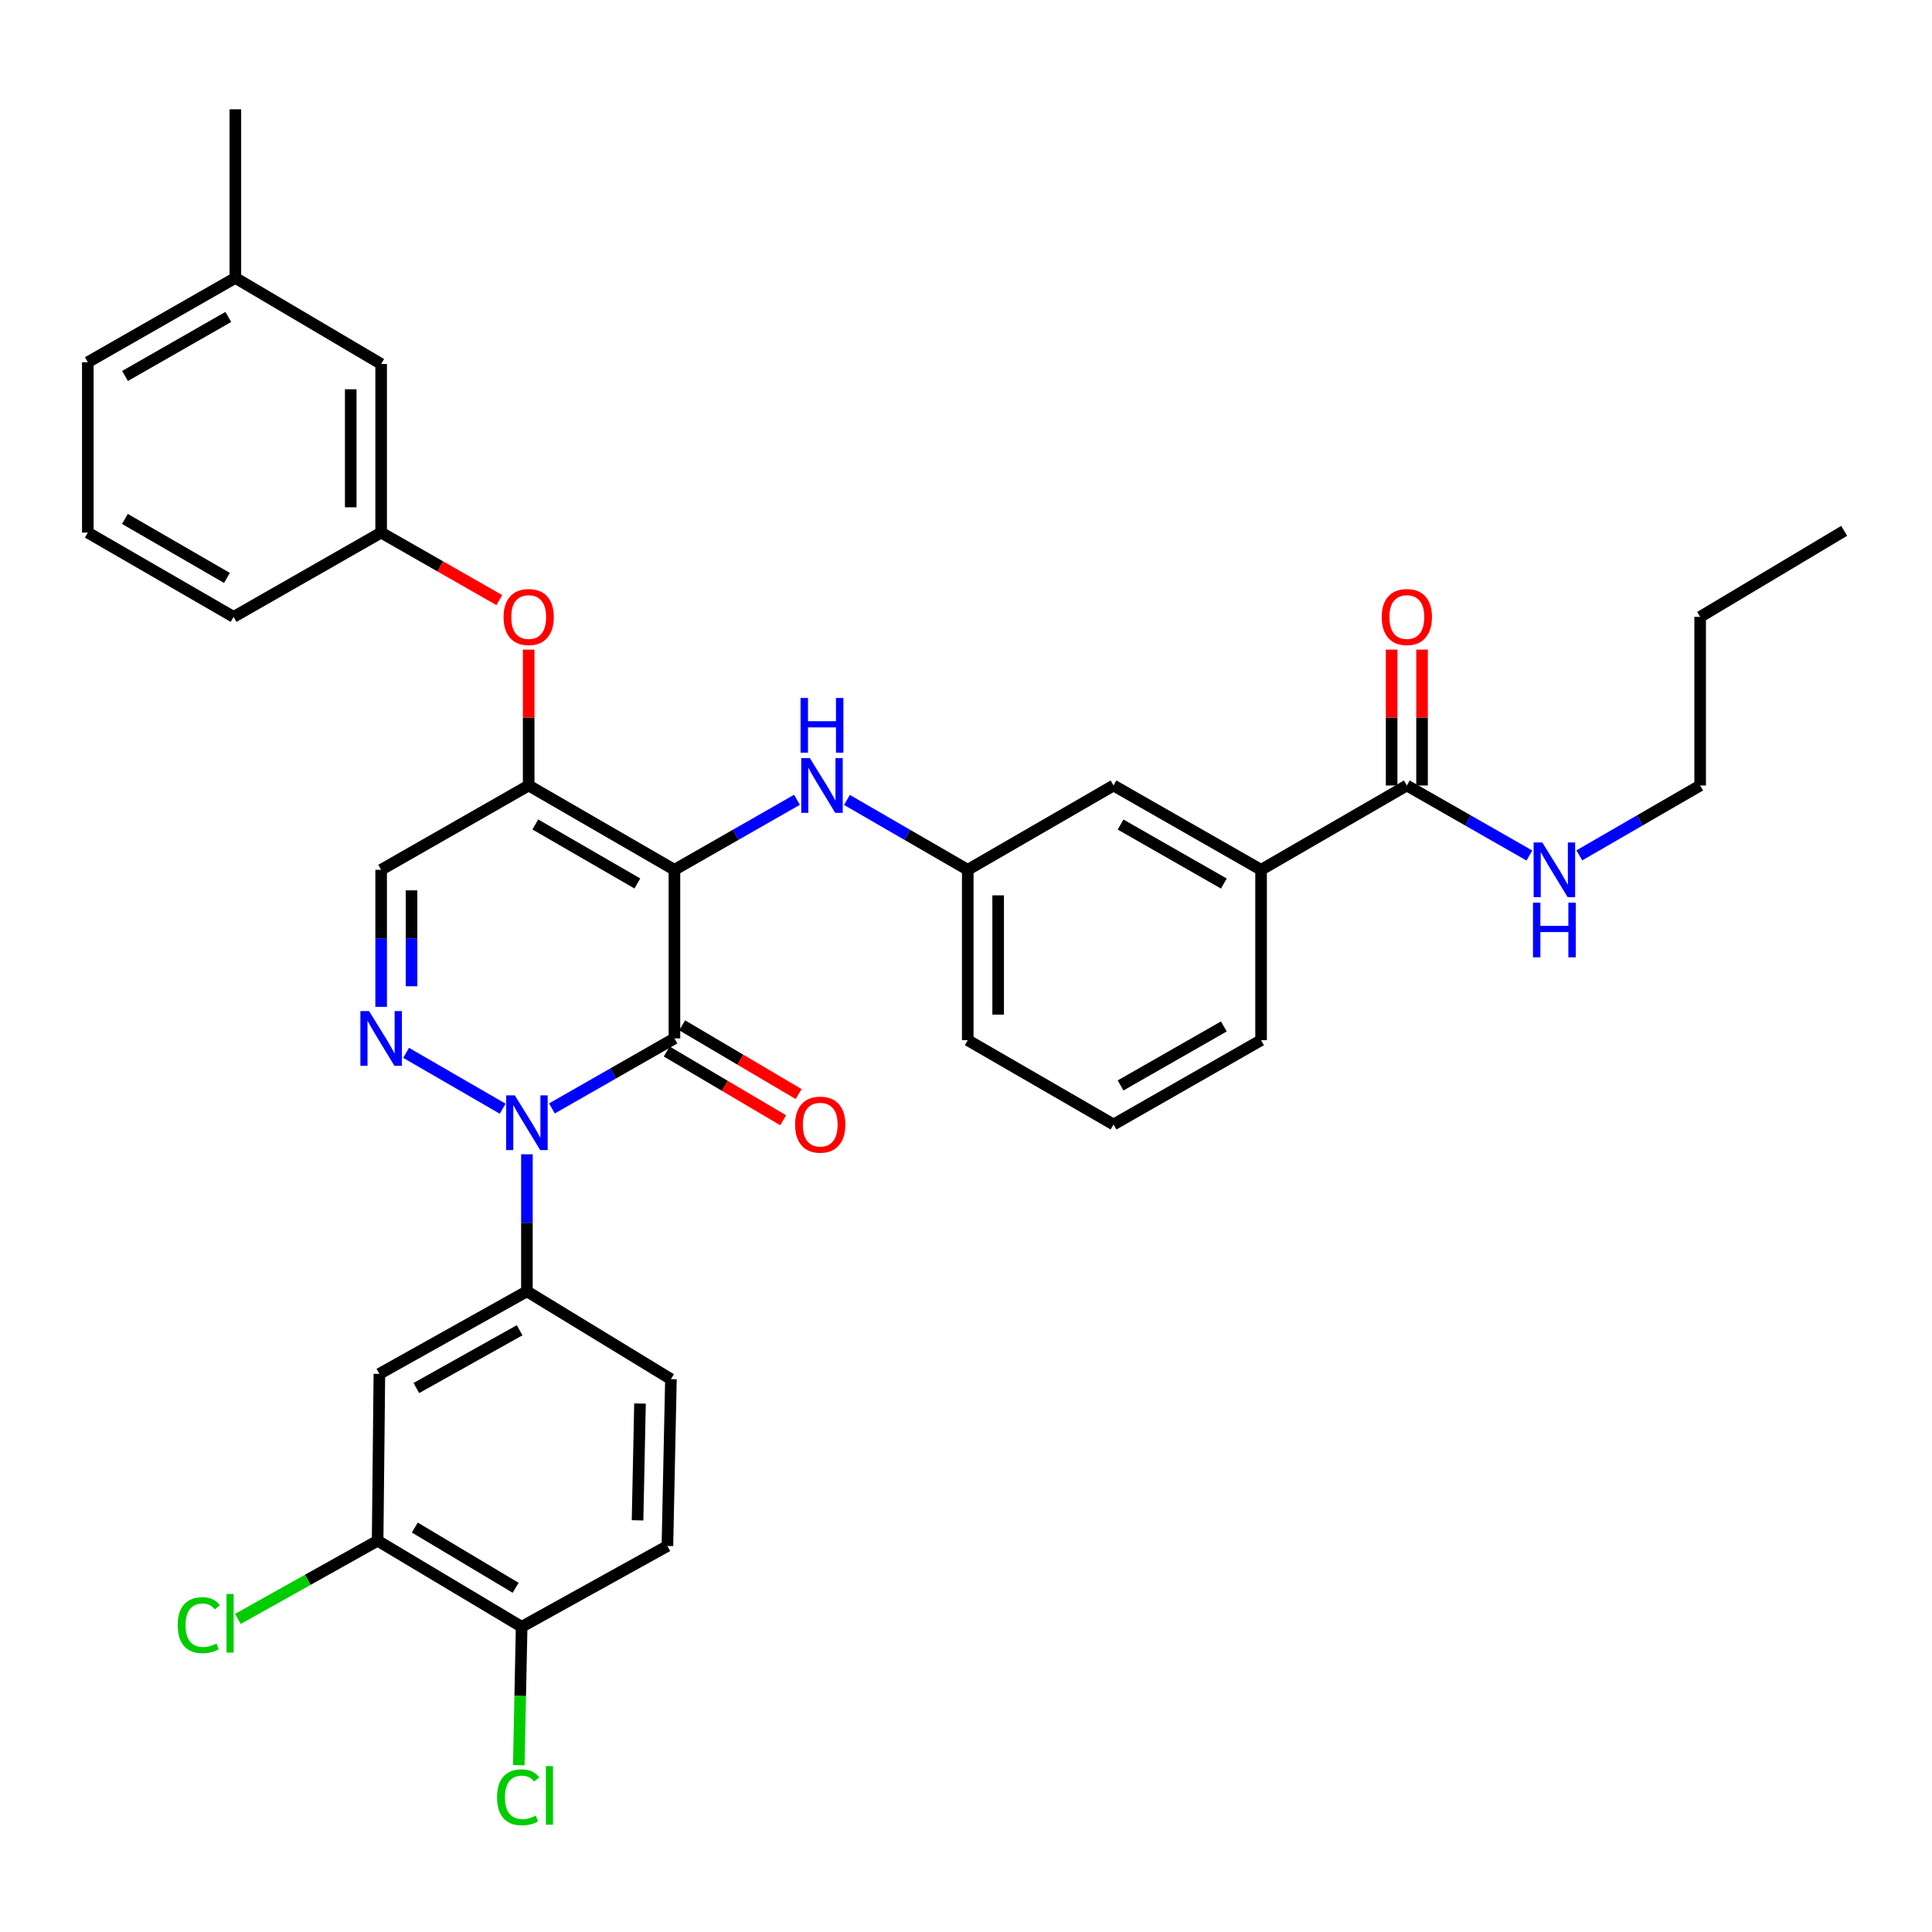 <?xml version='1.0' encoding='iso-8859-1'?>
<svg version='1.1' baseProfile='full'
              xmlns='http://www.w3.org/2000/svg'
                      xmlns:rdkit='http://www.rdkit.org/xml'
                      xmlns:xlink='http://www.w3.org/1999/xlink'
                  xml:space='preserve'
width='1000px' height='1000px' viewBox='0 0 1000 1000'>
<!-- END OF HEADER -->
<rect style='opacity:1.0;fill:#FFFFFF;stroke:none' width='1000' height='1000' x='0' y='0'> </rect>
<path class='bond-0' d='M 879.999,406.571 L 848.73,424.654' style='fill:none;fill-rule:evenodd;stroke:#000000;stroke-width:6px;stroke-linecap:butt;stroke-linejoin:miter;stroke-opacity:1' />
<path class='bond-0' d='M 848.73,424.654 L 817.462,442.737' style='fill:none;fill-rule:evenodd;stroke:#0000FF;stroke-width:6px;stroke-linecap:butt;stroke-linejoin:miter;stroke-opacity:1' />
<path class='bond-1' d='M 879.999,406.571 L 879.999,319.297' style='fill:none;fill-rule:evenodd;stroke:#000000;stroke-width:6px;stroke-linecap:butt;stroke-linejoin:miter;stroke-opacity:1' />
<path class='bond-2' d='M 728.177,406.571 L 759.891,424.693' style='fill:none;fill-rule:evenodd;stroke:#000000;stroke-width:6px;stroke-linecap:butt;stroke-linejoin:miter;stroke-opacity:1' />
<path class='bond-2' d='M 759.891,424.693 L 791.604,442.815' style='fill:none;fill-rule:evenodd;stroke:#0000FF;stroke-width:6px;stroke-linecap:butt;stroke-linejoin:miter;stroke-opacity:1' />
<path class='bond-3' d='M 736.045,406.571 L 736.045,371.405' style='fill:none;fill-rule:evenodd;stroke:#000000;stroke-width:6px;stroke-linecap:butt;stroke-linejoin:miter;stroke-opacity:1' />
<path class='bond-3' d='M 736.045,371.405 L 736.045,336.239' style='fill:none;fill-rule:evenodd;stroke:#FF0000;stroke-width:6px;stroke-linecap:butt;stroke-linejoin:miter;stroke-opacity:1' />
<path class='bond-3' d='M 720.31,406.571 L 720.31,371.405' style='fill:none;fill-rule:evenodd;stroke:#000000;stroke-width:6px;stroke-linecap:butt;stroke-linejoin:miter;stroke-opacity:1' />
<path class='bond-3' d='M 720.31,371.405 L 720.31,336.239' style='fill:none;fill-rule:evenodd;stroke:#FF0000;stroke-width:6px;stroke-linecap:butt;stroke-linejoin:miter;stroke-opacity:1' />
<path class='bond-4' d='M 728.177,406.571 L 652.73,450.208' style='fill:none;fill-rule:evenodd;stroke:#000000;stroke-width:6px;stroke-linecap:butt;stroke-linejoin:miter;stroke-opacity:1' />
<path class='bond-5' d='M 879.999,319.297 L 954.545,274.759' style='fill:none;fill-rule:evenodd;stroke:#000000;stroke-width:6px;stroke-linecap:butt;stroke-linejoin:miter;stroke-opacity:1' />
<path class='bond-6' d='M 273.641,406.571 L 197.276,450.208' style='fill:none;fill-rule:evenodd;stroke:#000000;stroke-width:6px;stroke-linecap:butt;stroke-linejoin:miter;stroke-opacity:1' />
<path class='bond-7' d='M 273.641,406.571 L 349.088,450.208' style='fill:none;fill-rule:evenodd;stroke:#000000;stroke-width:6px;stroke-linecap:butt;stroke-linejoin:miter;stroke-opacity:1' />
<path class='bond-7' d='M 277.08,426.737 L 329.893,457.283' style='fill:none;fill-rule:evenodd;stroke:#000000;stroke-width:6px;stroke-linecap:butt;stroke-linejoin:miter;stroke-opacity:1' />
<path class='bond-8' d='M 273.641,406.571 L 273.641,371.405' style='fill:none;fill-rule:evenodd;stroke:#000000;stroke-width:6px;stroke-linecap:butt;stroke-linejoin:miter;stroke-opacity:1' />
<path class='bond-8' d='M 273.641,371.405 L 273.641,336.239' style='fill:none;fill-rule:evenodd;stroke:#FF0000;stroke-width:6px;stroke-linecap:butt;stroke-linejoin:miter;stroke-opacity:1' />
<path class='bond-9' d='M 197.276,450.208 L 197.276,485.675' style='fill:none;fill-rule:evenodd;stroke:#000000;stroke-width:6px;stroke-linecap:butt;stroke-linejoin:miter;stroke-opacity:1' />
<path class='bond-9' d='M 197.276,485.675 L 197.276,521.141' style='fill:none;fill-rule:evenodd;stroke:#0000FF;stroke-width:6px;stroke-linecap:butt;stroke-linejoin:miter;stroke-opacity:1' />
<path class='bond-9' d='M 213.01,460.848 L 213.01,485.675' style='fill:none;fill-rule:evenodd;stroke:#000000;stroke-width:6px;stroke-linecap:butt;stroke-linejoin:miter;stroke-opacity:1' />
<path class='bond-9' d='M 213.01,485.675 L 213.01,510.501' style='fill:none;fill-rule:evenodd;stroke:#0000FF;stroke-width:6px;stroke-linecap:butt;stroke-linejoin:miter;stroke-opacity:1' />
<path class='bond-10' d='M 210.195,544.954 L 260.186,573.864' style='fill:none;fill-rule:evenodd;stroke:#0000FF;stroke-width:6px;stroke-linecap:butt;stroke-linejoin:miter;stroke-opacity:1' />
<path class='bond-11' d='M 272.732,597.462 L 272.732,632.928' style='fill:none;fill-rule:evenodd;stroke:#0000FF;stroke-width:6px;stroke-linecap:butt;stroke-linejoin:miter;stroke-opacity:1' />
<path class='bond-11' d='M 272.732,632.928 L 272.732,668.394' style='fill:none;fill-rule:evenodd;stroke:#000000;stroke-width:6px;stroke-linecap:butt;stroke-linejoin:miter;stroke-opacity:1' />
<path class='bond-12' d='M 285.67,573.726 L 317.379,555.604' style='fill:none;fill-rule:evenodd;stroke:#0000FF;stroke-width:6px;stroke-linecap:butt;stroke-linejoin:miter;stroke-opacity:1' />
<path class='bond-12' d='M 317.379,555.604 L 349.088,537.483' style='fill:none;fill-rule:evenodd;stroke:#000000;stroke-width:6px;stroke-linecap:butt;stroke-linejoin:miter;stroke-opacity:1' />
<path class='bond-13' d='M 349.088,537.483 L 349.088,450.208' style='fill:none;fill-rule:evenodd;stroke:#000000;stroke-width:6px;stroke-linecap:butt;stroke-linejoin:miter;stroke-opacity:1' />
<path class='bond-14' d='M 345.088,544.257 L 375.221,562.047' style='fill:none;fill-rule:evenodd;stroke:#000000;stroke-width:6px;stroke-linecap:butt;stroke-linejoin:miter;stroke-opacity:1' />
<path class='bond-14' d='M 375.221,562.047 L 405.354,579.836' style='fill:none;fill-rule:evenodd;stroke:#FF0000;stroke-width:6px;stroke-linecap:butt;stroke-linejoin:miter;stroke-opacity:1' />
<path class='bond-14' d='M 353.088,530.708 L 383.22,548.497' style='fill:none;fill-rule:evenodd;stroke:#000000;stroke-width:6px;stroke-linecap:butt;stroke-linejoin:miter;stroke-opacity:1' />
<path class='bond-14' d='M 383.22,548.497 L 413.353,566.286' style='fill:none;fill-rule:evenodd;stroke:#FF0000;stroke-width:6px;stroke-linecap:butt;stroke-linejoin:miter;stroke-opacity:1' />
<path class='bond-15' d='M 349.088,450.208 L 380.801,432.086' style='fill:none;fill-rule:evenodd;stroke:#000000;stroke-width:6px;stroke-linecap:butt;stroke-linejoin:miter;stroke-opacity:1' />
<path class='bond-15' d='M 380.801,432.086 L 412.514,413.965' style='fill:none;fill-rule:evenodd;stroke:#0000FF;stroke-width:6px;stroke-linecap:butt;stroke-linejoin:miter;stroke-opacity:1' />
<path class='bond-16' d='M 258.442,310.613 L 227.859,293.141' style='fill:none;fill-rule:evenodd;stroke:#FF0000;stroke-width:6px;stroke-linecap:butt;stroke-linejoin:miter;stroke-opacity:1' />
<path class='bond-16' d='M 227.859,293.141 L 197.276,275.668' style='fill:none;fill-rule:evenodd;stroke:#000000;stroke-width:6px;stroke-linecap:butt;stroke-linejoin:miter;stroke-opacity:1' />
<path class='bond-17' d='M 438.372,414.042 L 469.641,432.125' style='fill:none;fill-rule:evenodd;stroke:#0000FF;stroke-width:6px;stroke-linecap:butt;stroke-linejoin:miter;stroke-opacity:1' />
<path class='bond-17' d='M 469.641,432.125 L 500.909,450.208' style='fill:none;fill-rule:evenodd;stroke:#000000;stroke-width:6px;stroke-linecap:butt;stroke-linejoin:miter;stroke-opacity:1' />
<path class='bond-18' d='M 500.909,450.208 L 500.909,538.392' style='fill:none;fill-rule:evenodd;stroke:#000000;stroke-width:6px;stroke-linecap:butt;stroke-linejoin:miter;stroke-opacity:1' />
<path class='bond-18' d='M 516.644,463.436 L 516.644,525.164' style='fill:none;fill-rule:evenodd;stroke:#000000;stroke-width:6px;stroke-linecap:butt;stroke-linejoin:miter;stroke-opacity:1' />
<path class='bond-19' d='M 500.909,450.208 L 576.365,406.571' style='fill:none;fill-rule:evenodd;stroke:#000000;stroke-width:6px;stroke-linecap:butt;stroke-linejoin:miter;stroke-opacity:1' />
<path class='bond-20' d='M 500.909,538.392 L 576.365,582.029' style='fill:none;fill-rule:evenodd;stroke:#000000;stroke-width:6px;stroke-linecap:butt;stroke-linejoin:miter;stroke-opacity:1' />
<path class='bond-21' d='M 576.365,582.029 L 652.73,538.392' style='fill:none;fill-rule:evenodd;stroke:#000000;stroke-width:6px;stroke-linecap:butt;stroke-linejoin:miter;stroke-opacity:1' />
<path class='bond-21' d='M 580.013,561.822 L 633.469,531.276' style='fill:none;fill-rule:evenodd;stroke:#000000;stroke-width:6px;stroke-linecap:butt;stroke-linejoin:miter;stroke-opacity:1' />
<path class='bond-22' d='M 121.82,143.847 L 45.455,187.485' style='fill:none;fill-rule:evenodd;stroke:#000000;stroke-width:6px;stroke-linecap:butt;stroke-linejoin:miter;stroke-opacity:1' />
<path class='bond-22' d='M 118.171,164.054 L 64.716,194.601' style='fill:none;fill-rule:evenodd;stroke:#000000;stroke-width:6px;stroke-linecap:butt;stroke-linejoin:miter;stroke-opacity:1' />
<path class='bond-23' d='M 121.82,143.847 L 197.276,188.394' style='fill:none;fill-rule:evenodd;stroke:#000000;stroke-width:6px;stroke-linecap:butt;stroke-linejoin:miter;stroke-opacity:1' />
<path class='bond-24' d='M 121.82,143.847 L 121.82,56.573' style='fill:none;fill-rule:evenodd;stroke:#000000;stroke-width:6px;stroke-linecap:butt;stroke-linejoin:miter;stroke-opacity:1' />
<path class='bond-25' d='M 45.455,187.485 L 45.455,275.668' style='fill:none;fill-rule:evenodd;stroke:#000000;stroke-width:6px;stroke-linecap:butt;stroke-linejoin:miter;stroke-opacity:1' />
<path class='bond-26' d='M 45.455,275.668 L 120.911,319.297' style='fill:none;fill-rule:evenodd;stroke:#000000;stroke-width:6px;stroke-linecap:butt;stroke-linejoin:miter;stroke-opacity:1' />
<path class='bond-26' d='M 64.649,268.591 L 117.468,299.131' style='fill:none;fill-rule:evenodd;stroke:#000000;stroke-width:6px;stroke-linecap:butt;stroke-linejoin:miter;stroke-opacity:1' />
<path class='bond-27' d='M 345.452,800.206 L 347.27,713.841' style='fill:none;fill-rule:evenodd;stroke:#000000;stroke-width:6px;stroke-linecap:butt;stroke-linejoin:miter;stroke-opacity:1' />
<path class='bond-27' d='M 329.993,786.92 L 331.266,726.465' style='fill:none;fill-rule:evenodd;stroke:#000000;stroke-width:6px;stroke-linecap:butt;stroke-linejoin:miter;stroke-opacity:1' />
<path class='bond-28' d='M 345.452,800.206 L 270.004,842.025' style='fill:none;fill-rule:evenodd;stroke:#000000;stroke-width:6px;stroke-linecap:butt;stroke-linejoin:miter;stroke-opacity:1' />
<path class='bond-29' d='M 347.27,713.841 L 272.732,668.394' style='fill:none;fill-rule:evenodd;stroke:#000000;stroke-width:6px;stroke-linecap:butt;stroke-linejoin:miter;stroke-opacity:1' />
<path class='bond-30' d='M 270.004,842.025 L 195.457,797.479' style='fill:none;fill-rule:evenodd;stroke:#000000;stroke-width:6px;stroke-linecap:butt;stroke-linejoin:miter;stroke-opacity:1' />
<path class='bond-30' d='M 266.893,821.837 L 214.711,790.654' style='fill:none;fill-rule:evenodd;stroke:#000000;stroke-width:6px;stroke-linecap:butt;stroke-linejoin:miter;stroke-opacity:1' />
<path class='bond-31' d='M 270.004,842.025 L 269.258,877.841' style='fill:none;fill-rule:evenodd;stroke:#000000;stroke-width:6px;stroke-linecap:butt;stroke-linejoin:miter;stroke-opacity:1' />
<path class='bond-31' d='M 269.258,877.841 L 268.512,913.657' style='fill:none;fill-rule:evenodd;stroke:#00CC00;stroke-width:6px;stroke-linecap:butt;stroke-linejoin:miter;stroke-opacity:1' />
<path class='bond-32' d='M 272.732,668.394 L 196.367,711.114' style='fill:none;fill-rule:evenodd;stroke:#000000;stroke-width:6px;stroke-linecap:butt;stroke-linejoin:miter;stroke-opacity:1' />
<path class='bond-32' d='M 268.959,688.534 L 215.503,718.438' style='fill:none;fill-rule:evenodd;stroke:#000000;stroke-width:6px;stroke-linecap:butt;stroke-linejoin:miter;stroke-opacity:1' />
<path class='bond-33' d='M 195.457,797.479 L 196.367,711.114' style='fill:none;fill-rule:evenodd;stroke:#000000;stroke-width:6px;stroke-linecap:butt;stroke-linejoin:miter;stroke-opacity:1' />
<path class='bond-34' d='M 195.457,797.479 L 159.289,817.716' style='fill:none;fill-rule:evenodd;stroke:#000000;stroke-width:6px;stroke-linecap:butt;stroke-linejoin:miter;stroke-opacity:1' />
<path class='bond-34' d='M 159.289,817.716 L 123.12,837.953' style='fill:none;fill-rule:evenodd;stroke:#00CC00;stroke-width:6px;stroke-linecap:butt;stroke-linejoin:miter;stroke-opacity:1' />
<path class='bond-35' d='M 120.911,319.297 L 197.276,275.668' style='fill:none;fill-rule:evenodd;stroke:#000000;stroke-width:6px;stroke-linecap:butt;stroke-linejoin:miter;stroke-opacity:1' />
<path class='bond-36' d='M 197.276,275.668 L 197.276,188.394' style='fill:none;fill-rule:evenodd;stroke:#000000;stroke-width:6px;stroke-linecap:butt;stroke-linejoin:miter;stroke-opacity:1' />
<path class='bond-36' d='M 181.541,262.577 L 181.541,201.485' style='fill:none;fill-rule:evenodd;stroke:#000000;stroke-width:6px;stroke-linecap:butt;stroke-linejoin:miter;stroke-opacity:1' />
<path class='bond-37' d='M 652.73,538.392 L 652.73,450.208' style='fill:none;fill-rule:evenodd;stroke:#000000;stroke-width:6px;stroke-linecap:butt;stroke-linejoin:miter;stroke-opacity:1' />
<path class='bond-38' d='M 652.73,450.208 L 576.365,406.571' style='fill:none;fill-rule:evenodd;stroke:#000000;stroke-width:6px;stroke-linecap:butt;stroke-linejoin:miter;stroke-opacity:1' />
<path class='bond-38' d='M 633.469,457.324 L 580.013,426.778' style='fill:none;fill-rule:evenodd;stroke:#000000;stroke-width:6px;stroke-linecap:butt;stroke-linejoin:miter;stroke-opacity:1' />
<path  class='atom-2' d='M 798.283 436.048
L 807.563 451.048
Q 808.483 452.528, 809.963 455.208
Q 811.443 457.888, 811.523 458.048
L 811.523 436.048
L 815.283 436.048
L 815.283 464.368
L 811.403 464.368
L 801.443 447.968
Q 800.283 446.048, 799.043 443.848
Q 797.843 441.648, 797.483 440.968
L 797.483 464.368
L 793.803 464.368
L 793.803 436.048
L 798.283 436.048
' fill='#0000FF'/>
<path  class='atom-2' d='M 793.463 467.2
L 797.303 467.2
L 797.303 479.24
L 811.783 479.24
L 811.783 467.2
L 815.623 467.2
L 815.623 495.52
L 811.783 495.52
L 811.783 482.44
L 797.303 482.44
L 797.303 495.52
L 793.463 495.52
L 793.463 467.2
' fill='#0000FF'/>
<path  class='atom-3' d='M 715.177 319.377
Q 715.177 312.577, 718.537 308.777
Q 721.897 304.977, 728.177 304.977
Q 734.457 304.977, 737.817 308.777
Q 741.177 312.577, 741.177 319.377
Q 741.177 326.257, 737.777 330.177
Q 734.377 334.057, 728.177 334.057
Q 721.937 334.057, 718.537 330.177
Q 715.177 326.297, 715.177 319.377
M 728.177 330.857
Q 732.497 330.857, 734.817 327.977
Q 737.177 325.057, 737.177 319.377
Q 737.177 313.817, 734.817 311.017
Q 732.497 308.177, 728.177 308.177
Q 723.857 308.177, 721.497 310.977
Q 719.177 313.777, 719.177 319.377
Q 719.177 325.097, 721.497 327.977
Q 723.857 330.857, 728.177 330.857
' fill='#FF0000'/>
<path  class='atom-7' d='M 191.016 523.323
L 200.296 538.323
Q 201.216 539.803, 202.696 542.483
Q 204.176 545.163, 204.256 545.323
L 204.256 523.323
L 208.016 523.323
L 208.016 551.643
L 204.136 551.643
L 194.176 535.243
Q 193.016 533.323, 191.776 531.123
Q 190.576 528.923, 190.216 528.243
L 190.216 551.643
L 186.536 551.643
L 186.536 523.323
L 191.016 523.323
' fill='#0000FF'/>
<path  class='atom-8' d='M 266.472 566.96
L 275.752 581.96
Q 276.672 583.44, 278.152 586.12
Q 279.632 588.8, 279.712 588.96
L 279.712 566.96
L 283.472 566.96
L 283.472 595.28
L 279.592 595.28
L 269.632 578.88
Q 268.472 576.96, 267.232 574.76
Q 266.032 572.56, 265.672 571.88
L 265.672 595.28
L 261.992 595.28
L 261.992 566.96
L 266.472 566.96
' fill='#0000FF'/>
<path  class='atom-11' d='M 260.641 319.377
Q 260.641 312.577, 264.001 308.777
Q 267.361 304.977, 273.641 304.977
Q 279.921 304.977, 283.281 308.777
Q 286.641 312.577, 286.641 319.377
Q 286.641 326.257, 283.241 330.177
Q 279.841 334.057, 273.641 334.057
Q 267.401 334.057, 264.001 330.177
Q 260.641 326.297, 260.641 319.377
M 273.641 330.857
Q 277.961 330.857, 280.281 327.977
Q 282.641 325.057, 282.641 319.377
Q 282.641 313.817, 280.281 311.017
Q 277.961 308.177, 273.641 308.177
Q 269.321 308.177, 266.961 310.977
Q 264.641 313.777, 264.641 319.377
Q 264.641 325.097, 266.961 327.977
Q 269.321 330.857, 273.641 330.857
' fill='#FF0000'/>
<path  class='atom-12' d='M 419.193 392.411
L 428.473 407.411
Q 429.393 408.891, 430.873 411.571
Q 432.353 414.251, 432.433 414.411
L 432.433 392.411
L 436.193 392.411
L 436.193 420.731
L 432.313 420.731
L 422.353 404.331
Q 421.193 402.411, 419.953 400.211
Q 418.753 398.011, 418.393 397.331
L 418.393 420.731
L 414.713 420.731
L 414.713 392.411
L 419.193 392.411
' fill='#0000FF'/>
<path  class='atom-12' d='M 414.373 361.259
L 418.213 361.259
L 418.213 373.299
L 432.693 373.299
L 432.693 361.259
L 436.533 361.259
L 436.533 389.579
L 432.693 389.579
L 432.693 376.499
L 418.213 376.499
L 418.213 389.579
L 414.373 389.579
L 414.373 361.259
' fill='#0000FF'/>
<path  class='atom-13' d='M 411.544 582.109
Q 411.544 575.309, 414.904 571.509
Q 418.264 567.709, 424.544 567.709
Q 430.824 567.709, 434.184 571.509
Q 437.544 575.309, 437.544 582.109
Q 437.544 588.989, 434.144 592.909
Q 430.744 596.789, 424.544 596.789
Q 418.304 596.789, 414.904 592.909
Q 411.544 589.029, 411.544 582.109
M 424.544 593.589
Q 428.864 593.589, 431.184 590.709
Q 433.544 587.789, 433.544 582.109
Q 433.544 576.549, 431.184 573.749
Q 428.864 570.909, 424.544 570.909
Q 420.224 570.909, 417.864 573.709
Q 415.544 576.509, 415.544 582.109
Q 415.544 587.829, 417.864 590.709
Q 420.224 593.589, 424.544 593.589
' fill='#FF0000'/>
<path  class='atom-25' d='M 257.266 930.28
Q 257.266 923.24, 260.546 919.56
Q 263.866 915.84, 270.146 915.84
Q 275.986 915.84, 279.106 919.96
L 276.466 922.12
Q 274.186 919.12, 270.146 919.12
Q 265.866 919.12, 263.586 922
Q 261.346 924.84, 261.346 930.28
Q 261.346 935.88, 263.666 938.76
Q 266.026 941.64, 270.586 941.64
Q 273.706 941.64, 277.346 939.76
L 278.466 942.76
Q 276.986 943.72, 274.746 944.28
Q 272.506 944.84, 270.026 944.84
Q 263.866 944.84, 260.546 941.08
Q 257.266 937.32, 257.266 930.28
' fill='#00CC00'/>
<path  class='atom-25' d='M 282.546 914.12
L 286.226 914.12
L 286.226 944.48
L 282.546 944.48
L 282.546 914.12
' fill='#00CC00'/>
<path  class='atom-27' d='M 91.972 841.187
Q 91.972 834.147, 95.252 830.467
Q 98.572 826.747, 104.852 826.747
Q 110.692 826.747, 113.812 830.867
L 111.172 833.027
Q 108.892 830.027, 104.852 830.027
Q 100.572 830.027, 98.292 832.907
Q 96.052 835.747, 96.052 841.187
Q 96.052 846.787, 98.372 849.667
Q 100.732 852.547, 105.292 852.547
Q 108.412 852.547, 112.052 850.667
L 113.172 853.667
Q 111.692 854.627, 109.452 855.187
Q 107.212 855.747, 104.732 855.747
Q 98.572 855.747, 95.252 851.987
Q 91.972 848.227, 91.972 841.187
' fill='#00CC00'/>
<path  class='atom-27' d='M 117.252 825.027
L 120.932 825.027
L 120.932 855.387
L 117.252 855.387
L 117.252 825.027
' fill='#00CC00'/>
</svg>
